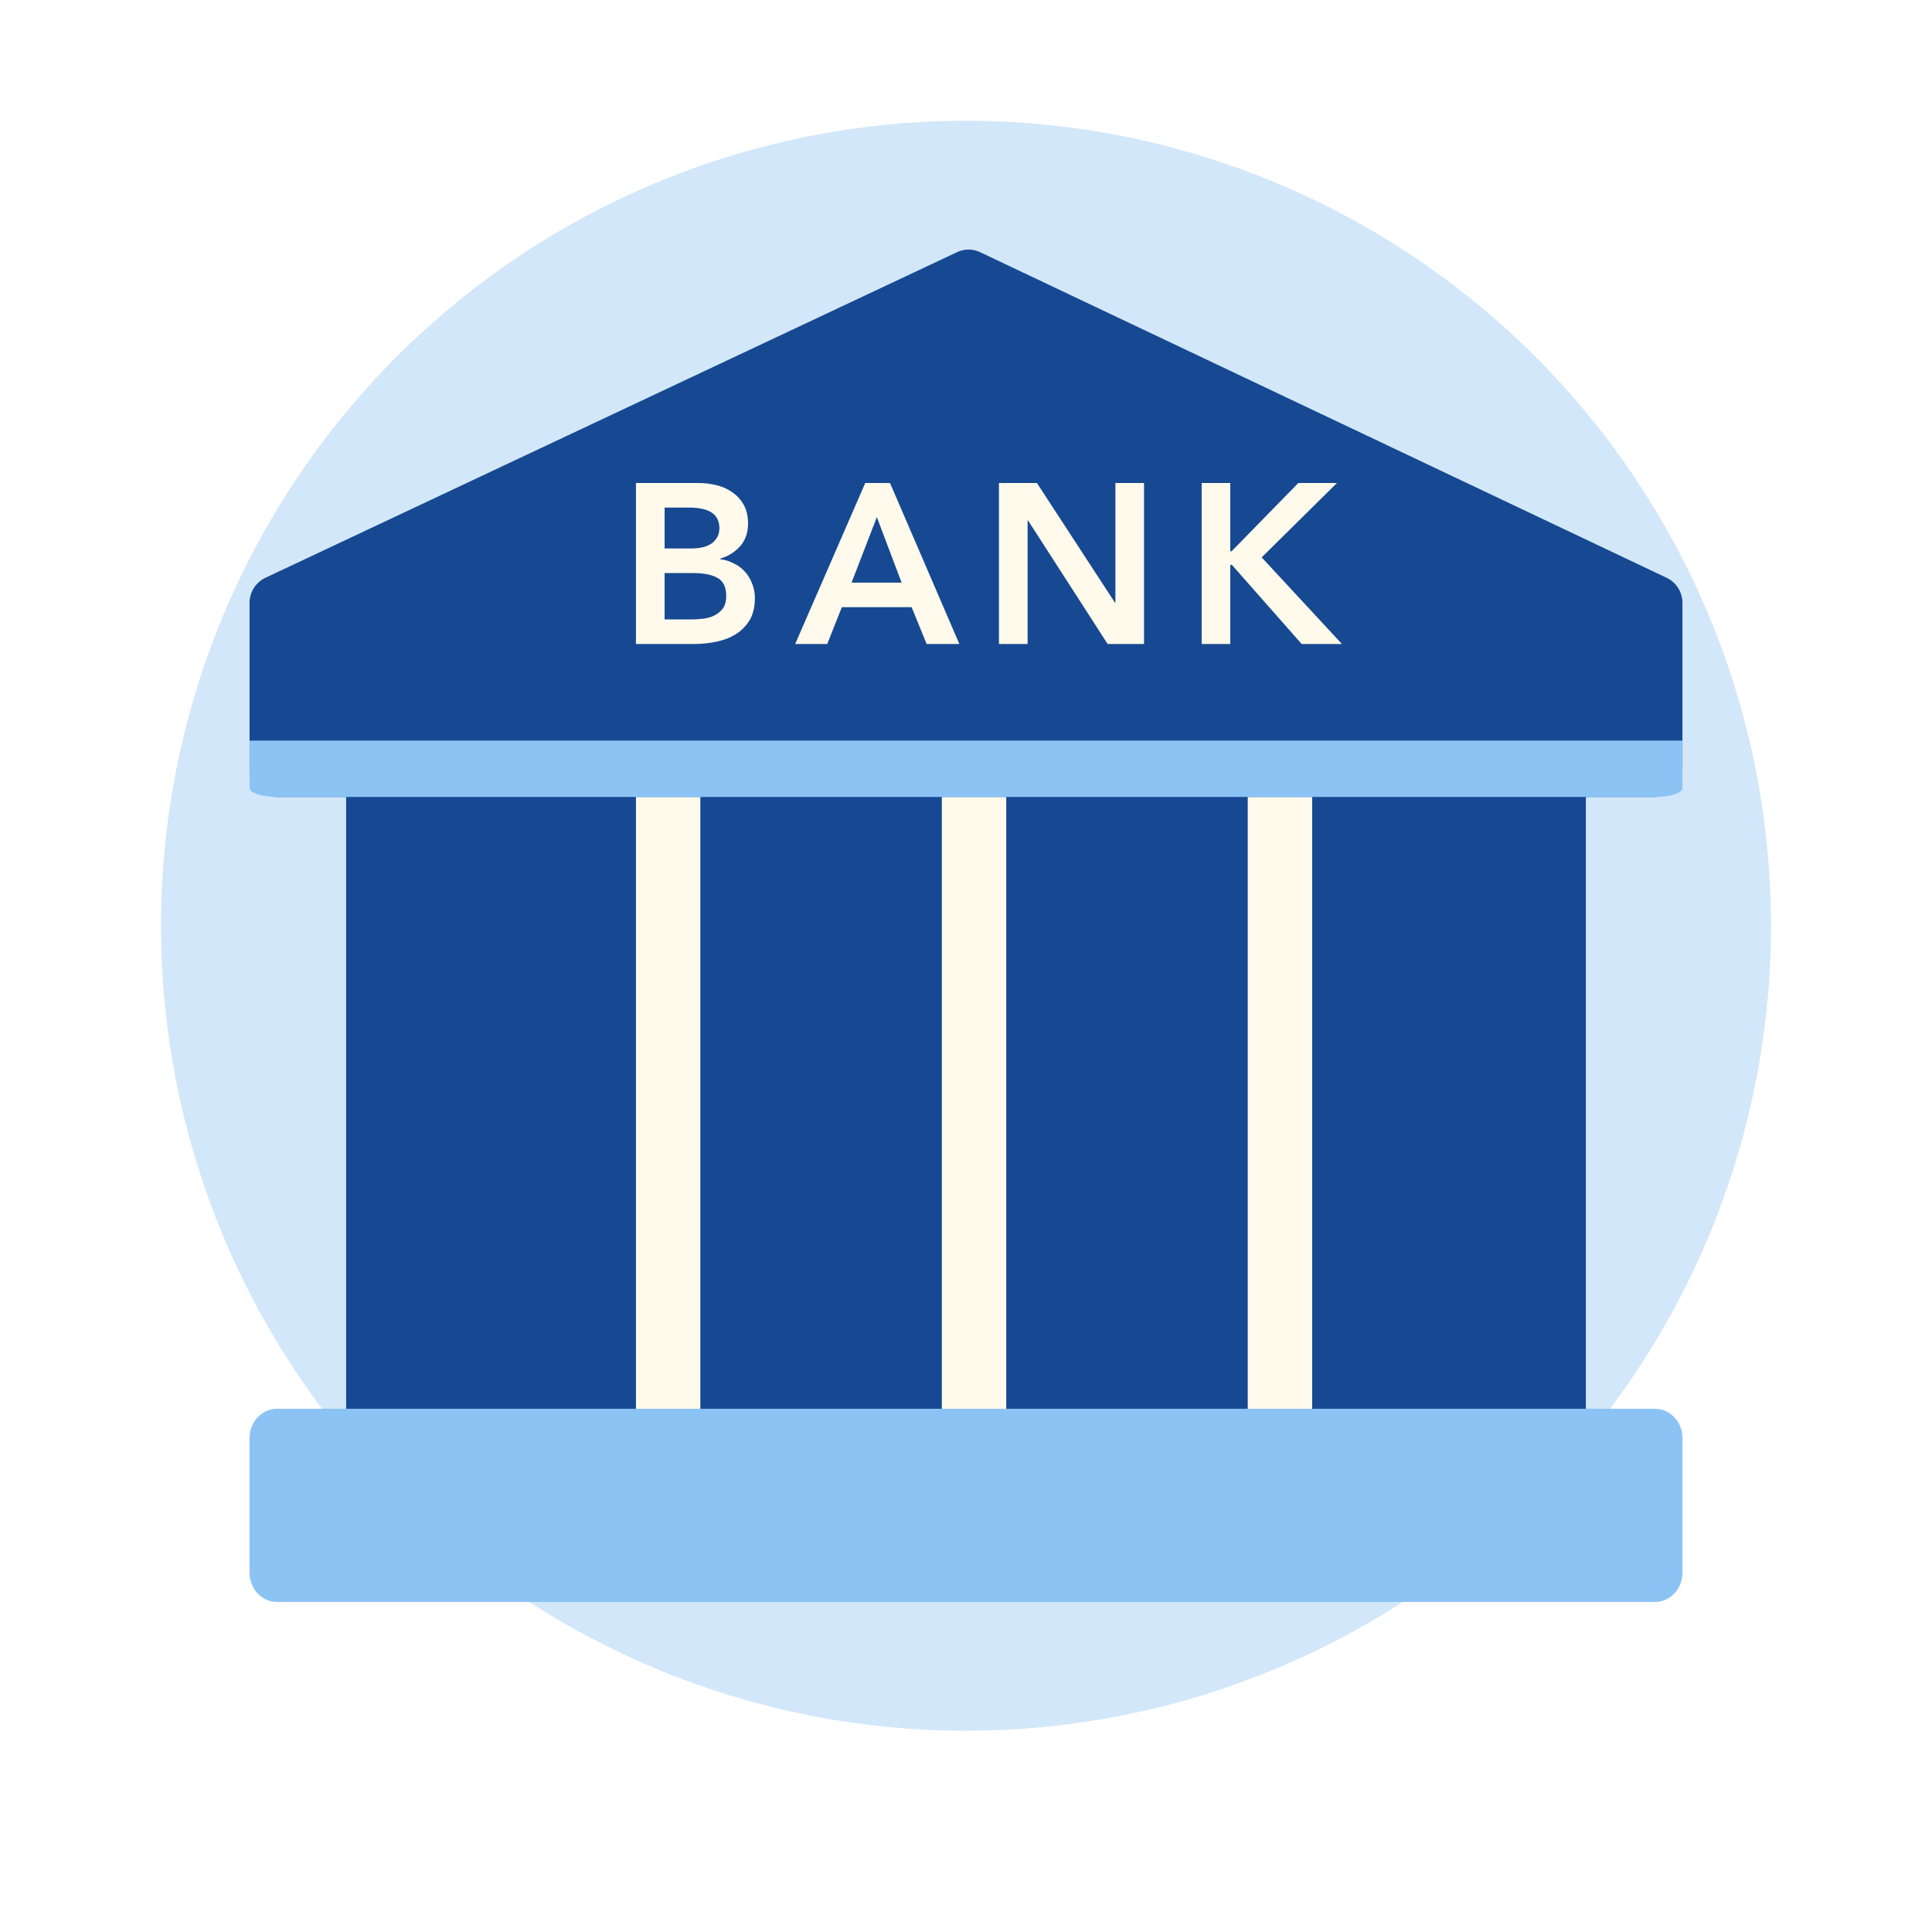 <svg width="48" height="48" viewBox="0 0 48 48" fill="none" xmlns="http://www.w3.org/2000/svg">
<mask id="mask0_115_5254" style="mask-type:alpha" maskUnits="userSpaceOnUse" x="0" y="0" width="48" height="48">
<rect width="48" height="48" fill="#D9D9D9"/>
</mask>
<g mask="url(#mask0_115_5254)">
<g filter="url(#filter0_f_115_5254)">
<circle cx="24" cy="23" r="20" fill="#D2E7F9"/>
</g>
<path d="M38.73 19H9.27C8.9 19 8.6 19.308 8.6 19.689V35.911C8.6 36.292 8.9 36.6 9.27 36.6H38.73C39.1 36.6 39.4 36.292 39.4 35.911V19.689C39.4 19.308 39.1 19 38.73 19Z" fill="#164992"/>
<path d="M16.6 16C16.16 16 15.8 16.312 15.8 16.694V37.506C15.8 37.888 16.16 38.2 16.6 38.2C17.04 38.2 17.4 37.888 17.4 37.506V16.694C17.4 16.312 17.04 16 16.6 16Z" fill="#FFFAEB"/>
<path d="M24.2 16C23.76 16 23.4 16.312 23.4 16.694V37.506C23.4 37.888 23.76 38.2 24.2 38.2C24.64 38.2 25 37.888 25 37.506V16.694C25 16.312 24.64 16 24.2 16Z" fill="#FFFAEB"/>
<path d="M31.8 16C31.36 16 31 16.312 31 16.694V37.506C31 37.888 31.36 38.2 31.8 38.2C32.24 38.2 32.6 37.888 32.6 37.506V16.694C32.6 16.312 32.24 16 31.8 16Z" fill="#FFFAEB"/>
<path d="M41.116 35H6.884C6.506 35 6.2 35.324 6.2 35.724V39.076C6.2 39.476 6.506 39.8 6.884 39.8H41.116C41.494 39.8 41.8 39.476 41.8 39.076V35.724C41.8 35.324 41.494 35 41.116 35Z" fill="#8BC3F4"/>
<path d="M41.407 14.355L24.354 6.267C24.169 6.178 23.957 6.178 23.773 6.267L6.594 14.355C6.354 14.468 6.2 14.712 6.2 14.977V19.112C6.2 19.491 6.508 19.8 6.884 19.8H41.116C41.492 19.8 41.8 19.491 41.8 19.112V14.977C41.8 14.712 41.646 14.468 41.407 14.355Z" fill="#164992"/>
<path d="M6.2 18.4V19.579C6.2 19.701 6.508 19.8 6.884 19.8H41.116C41.492 19.8 41.8 19.701 41.8 19.579V18.4H6.2Z" fill="#8BC3F4"/>
<path d="M29.855 12H30.566V13.695H30.6L32.256 12H33.216L31.346 13.848L33.34 16H32.34L30.606 14.034H30.566V16H29.855V12Z" fill="#FFFAEB"/>
<path d="M24.819 12H25.762L27.7 14.972H27.712V12H28.423V16H27.519L25.542 12.932H25.531V16H24.819V12Z" fill="#FFFAEB"/>
<path d="M21.497 12H22.112L23.835 16H23.022L22.649 15.085H20.915L20.553 16H19.756L21.497 12ZM22.4 14.475L21.785 12.848L21.157 14.475H22.4Z" fill="#FFFAEB"/>
<path d="M15.8 12H17.359C17.51 12 17.659 12.019 17.805 12.056C17.952 12.09 18.082 12.149 18.195 12.232C18.312 12.311 18.406 12.414 18.478 12.542C18.549 12.67 18.585 12.825 18.585 13.006C18.585 13.232 18.521 13.418 18.393 13.565C18.265 13.712 18.097 13.817 17.89 13.881V13.893C18.015 13.908 18.129 13.944 18.235 14C18.344 14.053 18.436 14.122 18.512 14.209C18.587 14.292 18.645 14.39 18.687 14.503C18.732 14.612 18.755 14.731 18.755 14.859C18.755 15.077 18.711 15.26 18.625 15.407C18.538 15.55 18.423 15.667 18.28 15.757C18.141 15.844 17.979 15.906 17.794 15.944C17.613 15.981 17.429 16 17.241 16H15.8V12ZM16.512 13.627H17.161C17.399 13.627 17.576 13.582 17.692 13.492C17.813 13.397 17.873 13.275 17.873 13.124C17.873 12.951 17.811 12.823 17.687 12.74C17.566 12.653 17.37 12.61 17.099 12.61H16.512V13.627ZM16.512 15.39H17.167C17.257 15.39 17.354 15.384 17.455 15.373C17.561 15.362 17.657 15.335 17.743 15.294C17.83 15.252 17.901 15.194 17.958 15.119C18.015 15.04 18.043 14.934 18.043 14.802C18.043 14.591 17.973 14.444 17.834 14.362C17.698 14.279 17.485 14.237 17.195 14.237H16.512V15.39Z" fill="#FFFAEB"/>
</g>
<defs>
<filter id="filter0_f_115_5254" x="-4" y="-5" width="56" height="56" filterUnits="userSpaceOnUse" color-interpolation-filters="sRGB">
<feFlood flood-opacity="0" result="BackgroundImageFix"/>
<feBlend mode="normal" in="SourceGraphic" in2="BackgroundImageFix" result="shape"/>
<feGaussianBlur stdDeviation="4" result="effect1_foregroundBlur_115_5254"/>
</filter>
</defs>
</svg>
